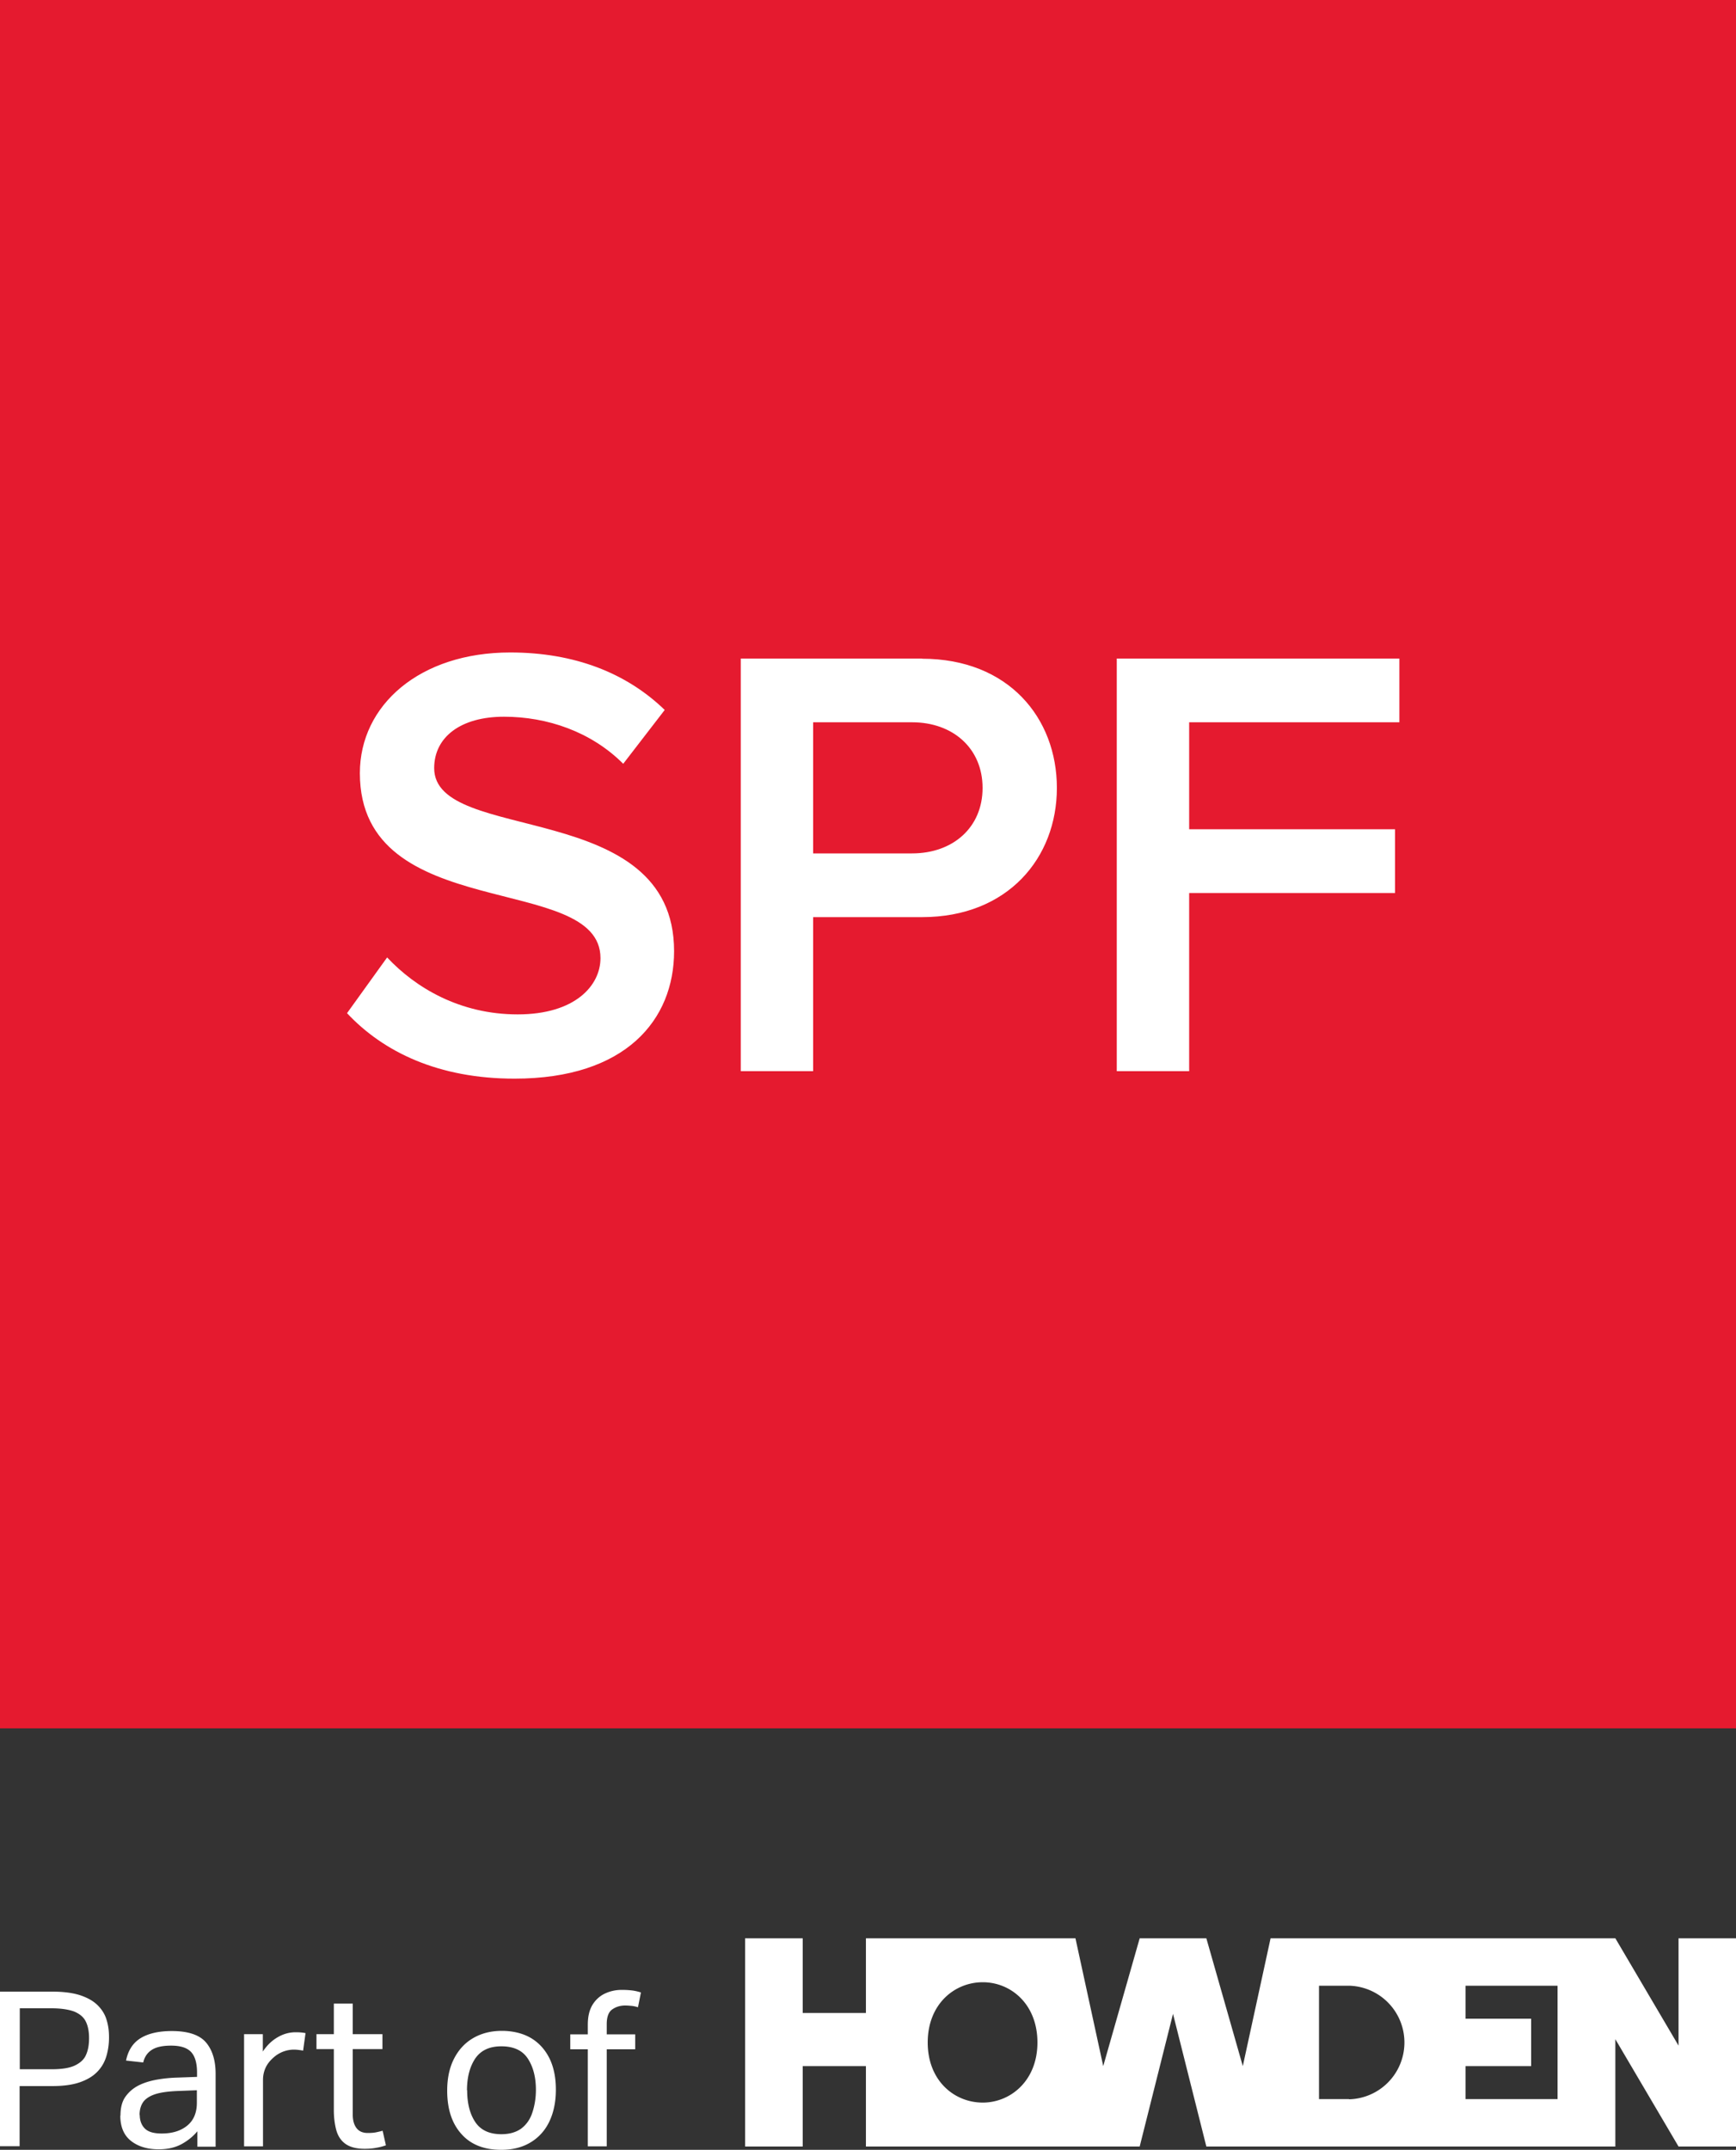 <svg id="Layer_1" data-name="Layer 1" xmlns="http://www.w3.org/2000/svg" viewBox="0 0 100 123.79"><rect x="0" y="0" width="100" height="123.79" fill="#333333" stroke="none"/><defs><style>.cls-2{stroke-width:0;fill:#fff}</style></defs><path class="cls-2" d="M0 114.68h2.98c.67 0 1.21.07 1.64.21.42.14.76.33 1.01.58.25.25.42.53.51.84.1.32.14.65.14 1.01s-.05.73-.15 1.07c-.1.34-.27.64-.52.9s-.58.46-1.01.61c-.43.15-.97.22-1.62.22H1.13v3.46H0v-8.92zm5.13 2.68c0-.38-.06-.7-.19-.96-.12-.25-.35-.44-.66-.57-.32-.12-.76-.19-1.32-.19H1.14v3.51h1.84c.58 0 1.03-.07 1.34-.22.31-.15.53-.35.64-.62.12-.27.17-.59.17-.96zm1.81 4.45c0-.44.09-.8.28-1.07.19-.27.44-.49.75-.65.31-.16.67-.27 1.06-.34s.8-.11 1.21-.12l1.11-.04v-.25c0-.55-.12-.95-.35-1.19-.23-.24-.61-.36-1.14-.36s-.89.09-1.14.26-.4.41-.47.71l-.99-.11c.12-.59.4-1.02.84-1.29.44-.27 1.04-.41 1.8-.41.93 0 1.59.22 1.96.65.37.43.56 1.04.56 1.81v4.2h-1.05v-.89c-.23.28-.53.53-.89.73s-.8.31-1.34.31c-.65 0-1.18-.16-1.59-.48s-.62-.81-.62-1.45zm1.11-.03c0 .32.1.59.29.78.2.2.52.29.97.29.61 0 1.1-.15 1.47-.45s.56-.74.56-1.32v-.72l-1.04.04c-.58.02-1.04.08-1.37.19-.33.11-.56.27-.69.46s-.2.44-.2.73zm6.02-4.65h1.07v1c.24-.36.52-.63.85-.82.32-.19.67-.29 1.04-.29.24 0 .43.02.57.05l-.14 1.01c-.08-.02-.17-.03-.25-.04a2.13 2.13 0 00-.27-.02 1.771 1.771 0 00-1.2.47c-.18.16-.33.34-.43.55-.1.21-.16.45-.16.72v3.83h-1.09v-6.46zm5.16 4.36v-3.5h-1v-.86h1v-1.76h1.09v1.76h1.71v.86h-1.71v3.78c0 .32.07.57.21.76.14.19.36.29.65.29.18 0 .35-.01.49-.04s.27-.06.37-.09l.19.84c-.17.06-.35.11-.54.14-.2.04-.43.06-.69.06-.48 0-.85-.1-1.11-.29s-.43-.46-.52-.79c-.09-.34-.14-.72-.14-1.16zm6.53-1.11c0-.71.13-1.32.39-1.83s.62-.91 1.1-1.19 1.03-.42 1.66-.42 1.21.14 1.67.41.82.67 1.07 1.17c.25.51.37 1.11.37 1.81s-.13 1.32-.38 1.84-.62.92-1.09 1.2c-.47.28-1.03.42-1.68.42-.98 0-1.75-.3-2.29-.91-.55-.61-.82-1.44-.82-2.5zm1.15-.02c0 .74.15 1.35.46 1.82s.81.71 1.51.71c.47 0 .84-.11 1.14-.32.29-.22.51-.52.64-.91s.21-.83.21-1.32c0-.74-.16-1.34-.47-1.81-.31-.47-.82-.7-1.52-.7s-1.19.24-1.51.71c-.31.47-.47 1.08-.47 1.82zm6.95-2.36h-1.01v-.86h1.01v-.56c0-.47.09-.84.27-1.14.18-.29.42-.51.72-.65s.62-.21.97-.21c.19 0 .38.01.56.03.18.02.36.06.54.12l-.17.85c-.13-.04-.26-.07-.38-.08-.12-.01-.24-.02-.36-.02-.29 0-.54.08-.75.23-.21.15-.31.44-.31.84v.59h1.64v.86h-1.64v5.59h-1.09V118zm31.79 5.6l1.92-7.64 1.92 7.64h23.56v-6.18l3.64 6.18h3.32v-11.99h-3.32v6.18l-3.64-6.18H73.19l-1.6 7.36-2.1-7.36h-3.84l-2.1 7.36-1.6-7.36H49.88v4.3h-3.64v-4.3h-3.32v11.99h3.32v-4.63h3.64v4.63h15.76zm12.06-2.73h-1.73v-6.53h1.73a3.271 3.271 0 010 6.54zm12.01 0h-5.3v-1.9h3.78v-2.73h-3.78v-1.9h5.3v6.53zm-33.11.2c-1.63 0-3.17-1.25-3.17-3.46s1.54-3.47 3.17-3.47 3.15 1.27 3.15 3.47-1.55 3.46-3.15 3.46z"/><path stroke-width="0" fill="#e51a2f" d="M0 0h100v99.52H0z"/><path class="cls-2" d="M53.11 37.92H42.67v23.76h4.17v-8.87h6.27c4.95 0 7.77-3.42 7.77-7.44s-2.78-7.44-7.77-7.44zm-.57 11.22h-5.7v-7.55h5.7c2.35 0 4.06 1.5 4.06 3.78s-1.71 3.77-4.06 3.77zm-22.9 12.97c-4.38 0-7.55-1.53-9.65-3.77l2.31-3.21c1.64 1.75 4.2 3.28 7.52 3.28s4.77-1.67 4.77-3.24c0-4.99-13.86-1.89-13.86-10.65 0-3.92 3.45-6.95 8.66-6.95 3.7 0 6.7 1.18 8.9 3.31l-2.39 3.1c-1.85-1.85-4.38-2.71-6.87-2.71s-4.02 1.17-4.02 2.96c0 4.42 13.82 1.67 13.82 10.54 0 3.95-2.78 7.34-9.19 7.34zm50.97-20.52H68.5v6.16h11.86v3.67H68.5v10.26h-4.17V37.92h16.28v3.67z"/></svg>
